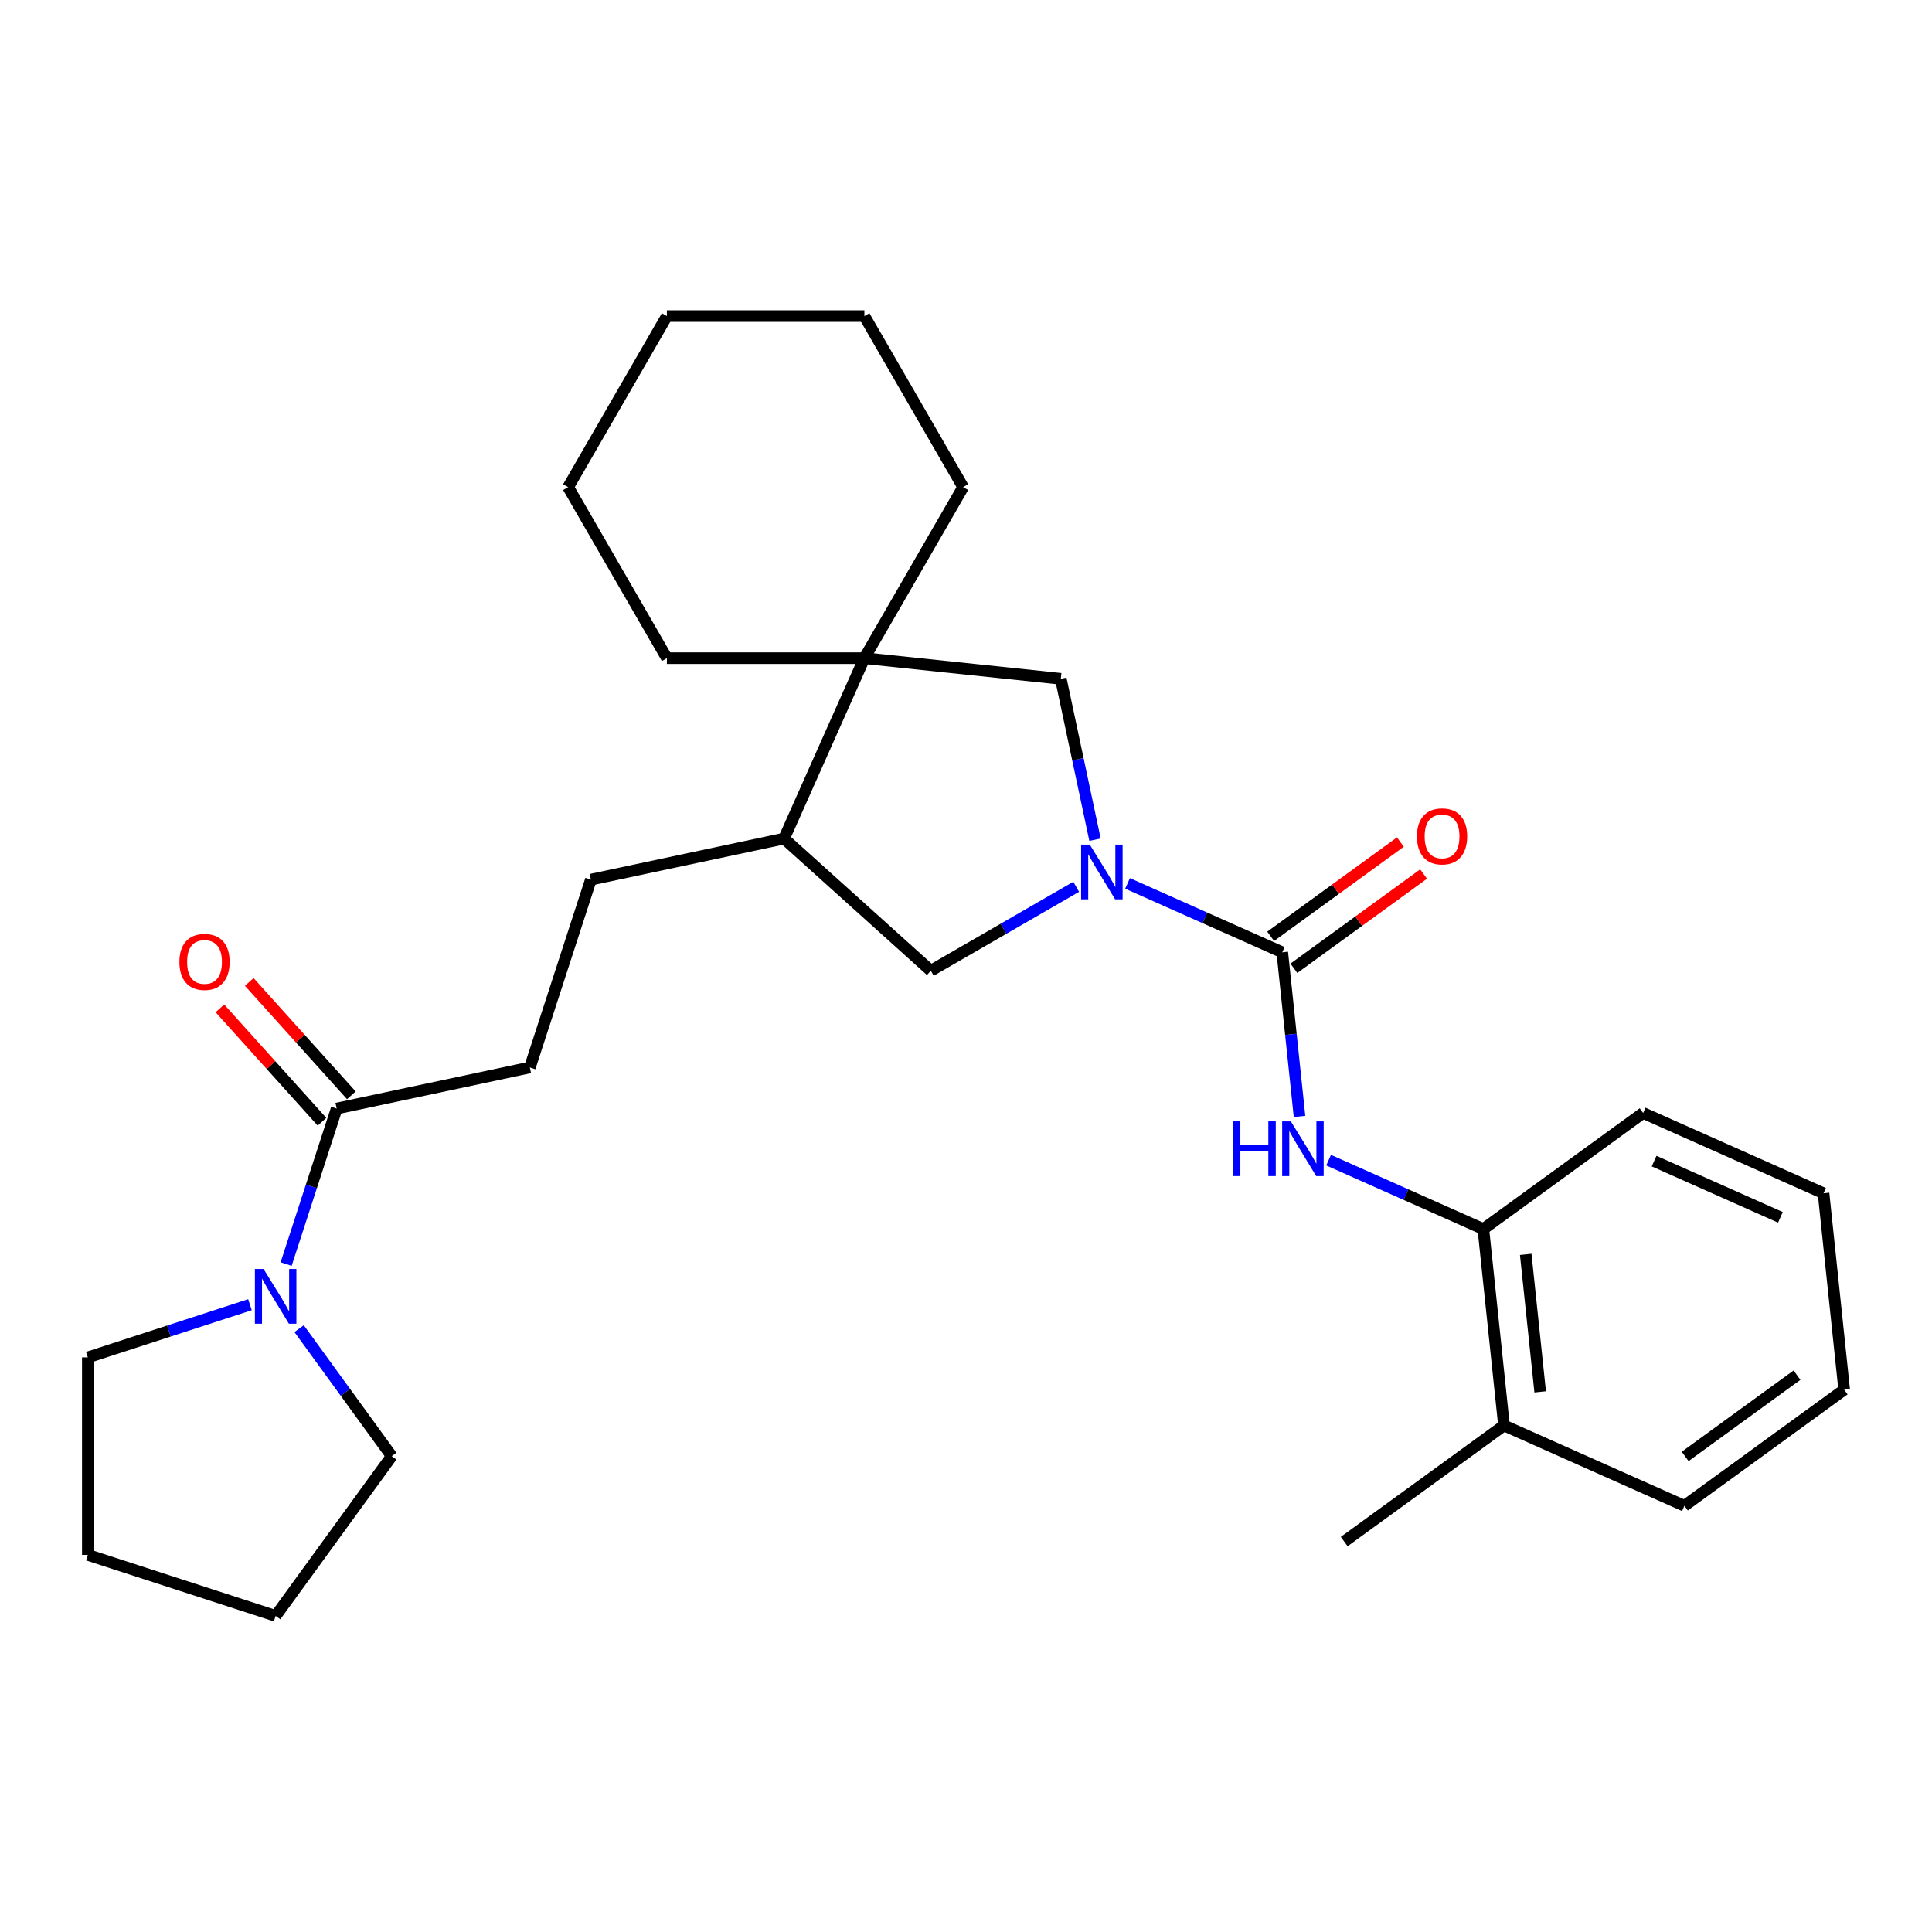<?xml version='1.0' encoding='iso-8859-1'?>
<svg version='1.1' baseProfile='full'
              xmlns='http://www.w3.org/2000/svg'
                      xmlns:rdkit='http://www.rdkit.org/xml'
                      xmlns:xlink='http://www.w3.org/1999/xlink'
                  xml:space='preserve'
width='1000px' height='1000px' viewBox='0 0 1000 1000'>
<!-- END OF HEADER -->
<rect style='opacity:1.0;fill:#FFFFFF;stroke:none' width='1000' height='1000' x='0' y='0'> </rect>
<path class='bond-0' d='M 583.617,457.256 L 623.661,475.085' style='fill:none;fill-rule:evenodd;stroke:#0000FF;stroke-width:6px;stroke-linecap:butt;stroke-linejoin:miter;stroke-opacity:1' />
<path class='bond-0' d='M 623.661,475.085 L 663.706,492.914' style='fill:none;fill-rule:evenodd;stroke:#000000;stroke-width:6px;stroke-linecap:butt;stroke-linejoin:miter;stroke-opacity:1' />
<path class='bond-5' d='M 566.768,434.621 L 557.918,392.984' style='fill:none;fill-rule:evenodd;stroke:#0000FF;stroke-width:6px;stroke-linecap:butt;stroke-linejoin:miter;stroke-opacity:1' />
<path class='bond-5' d='M 557.918,392.984 L 549.068,351.348' style='fill:none;fill-rule:evenodd;stroke:#000000;stroke-width:6px;stroke-linecap:butt;stroke-linejoin:miter;stroke-opacity:1' />
<path class='bond-6' d='M 557.026,459.013 L 519.41,480.73' style='fill:none;fill-rule:evenodd;stroke:#0000FF;stroke-width:6px;stroke-linecap:butt;stroke-linejoin:miter;stroke-opacity:1' />
<path class='bond-6' d='M 519.41,480.73 L 481.794,502.448' style='fill:none;fill-rule:evenodd;stroke:#000000;stroke-width:6px;stroke-linecap:butt;stroke-linejoin:miter;stroke-opacity:1' />
<path class='bond-1' d='M 663.706,492.914 L 668.17,535.387' style='fill:none;fill-rule:evenodd;stroke:#000000;stroke-width:6px;stroke-linecap:butt;stroke-linejoin:miter;stroke-opacity:1' />
<path class='bond-1' d='M 668.17,535.387 L 672.634,577.861' style='fill:none;fill-rule:evenodd;stroke:#0000FF;stroke-width:6px;stroke-linecap:butt;stroke-linejoin:miter;stroke-opacity:1' />
<path class='bond-9' d='M 669.714,501.184 L 703.286,476.792' style='fill:none;fill-rule:evenodd;stroke:#000000;stroke-width:6px;stroke-linecap:butt;stroke-linejoin:miter;stroke-opacity:1' />
<path class='bond-9' d='M 703.286,476.792 L 736.858,452.401' style='fill:none;fill-rule:evenodd;stroke:#FF0000;stroke-width:6px;stroke-linecap:butt;stroke-linejoin:miter;stroke-opacity:1' />
<path class='bond-9' d='M 657.697,484.644 L 691.269,460.252' style='fill:none;fill-rule:evenodd;stroke:#000000;stroke-width:6px;stroke-linecap:butt;stroke-linejoin:miter;stroke-opacity:1' />
<path class='bond-9' d='M 691.269,460.252 L 724.842,435.861' style='fill:none;fill-rule:evenodd;stroke:#FF0000;stroke-width:6px;stroke-linecap:butt;stroke-linejoin:miter;stroke-opacity:1' />
<path class='bond-8' d='M 687.687,600.496 L 727.731,618.325' style='fill:none;fill-rule:evenodd;stroke:#0000FF;stroke-width:6px;stroke-linecap:butt;stroke-linejoin:miter;stroke-opacity:1' />
<path class='bond-8' d='M 727.731,618.325 L 767.776,636.154' style='fill:none;fill-rule:evenodd;stroke:#000000;stroke-width:6px;stroke-linecap:butt;stroke-linejoin:miter;stroke-opacity:1' />
<path class='bond-2' d='M 447.405,340.663 L 549.068,351.348' style='fill:none;fill-rule:evenodd;stroke:#000000;stroke-width:6px;stroke-linecap:butt;stroke-linejoin:miter;stroke-opacity:1' />
<path class='bond-16' d='M 447.405,340.663 L 498.517,252.135' style='fill:none;fill-rule:evenodd;stroke:#000000;stroke-width:6px;stroke-linecap:butt;stroke-linejoin:miter;stroke-opacity:1' />
<path class='bond-17' d='M 447.405,340.663 L 345.183,340.663' style='fill:none;fill-rule:evenodd;stroke:#000000;stroke-width:6px;stroke-linecap:butt;stroke-linejoin:miter;stroke-opacity:1' />
<path class='bond-28' d='M 447.405,340.663 L 405.828,434.047' style='fill:none;fill-rule:evenodd;stroke:#000000;stroke-width:6px;stroke-linecap:butt;stroke-linejoin:miter;stroke-opacity:1' />
<path class='bond-3' d='M 148.105,654.277 L 161.184,614.025' style='fill:none;fill-rule:evenodd;stroke:#0000FF;stroke-width:6px;stroke-linecap:butt;stroke-linejoin:miter;stroke-opacity:1' />
<path class='bond-3' d='M 161.184,614.025 L 174.262,573.773' style='fill:none;fill-rule:evenodd;stroke:#000000;stroke-width:6px;stroke-linecap:butt;stroke-linejoin:miter;stroke-opacity:1' />
<path class='bond-14' d='M 154.818,687.708 L 178.789,720.7' style='fill:none;fill-rule:evenodd;stroke:#0000FF;stroke-width:6px;stroke-linecap:butt;stroke-linejoin:miter;stroke-opacity:1' />
<path class='bond-14' d='M 178.789,720.7 L 202.759,753.692' style='fill:none;fill-rule:evenodd;stroke:#000000;stroke-width:6px;stroke-linecap:butt;stroke-linejoin:miter;stroke-opacity:1' />
<path class='bond-15' d='M 129.378,675.312 L 87.416,688.947' style='fill:none;fill-rule:evenodd;stroke:#0000FF;stroke-width:6px;stroke-linecap:butt;stroke-linejoin:miter;stroke-opacity:1' />
<path class='bond-15' d='M 87.416,688.947 L 45.455,702.581' style='fill:none;fill-rule:evenodd;stroke:#000000;stroke-width:6px;stroke-linecap:butt;stroke-linejoin:miter;stroke-opacity:1' />
<path class='bond-4' d='M 174.262,573.773 L 274.251,552.52' style='fill:none;fill-rule:evenodd;stroke:#000000;stroke-width:6px;stroke-linecap:butt;stroke-linejoin:miter;stroke-opacity:1' />
<path class='bond-11' d='M 181.859,566.933 L 155.437,537.588' style='fill:none;fill-rule:evenodd;stroke:#000000;stroke-width:6px;stroke-linecap:butt;stroke-linejoin:miter;stroke-opacity:1' />
<path class='bond-11' d='M 155.437,537.588 L 129.014,508.243' style='fill:none;fill-rule:evenodd;stroke:#FF0000;stroke-width:6px;stroke-linecap:butt;stroke-linejoin:miter;stroke-opacity:1' />
<path class='bond-11' d='M 166.666,580.613 L 140.243,551.268' style='fill:none;fill-rule:evenodd;stroke:#000000;stroke-width:6px;stroke-linecap:butt;stroke-linejoin:miter;stroke-opacity:1' />
<path class='bond-11' d='M 140.243,551.268 L 113.821,521.923' style='fill:none;fill-rule:evenodd;stroke:#FF0000;stroke-width:6px;stroke-linecap:butt;stroke-linejoin:miter;stroke-opacity:1' />
<path class='bond-7' d='M 481.794,502.448 L 405.828,434.047' style='fill:none;fill-rule:evenodd;stroke:#000000;stroke-width:6px;stroke-linecap:butt;stroke-linejoin:miter;stroke-opacity:1' />
<path class='bond-12' d='M 405.828,434.047 L 305.839,455.301' style='fill:none;fill-rule:evenodd;stroke:#000000;stroke-width:6px;stroke-linecap:butt;stroke-linejoin:miter;stroke-opacity:1' />
<path class='bond-13' d='M 767.776,636.154 L 778.461,737.816' style='fill:none;fill-rule:evenodd;stroke:#000000;stroke-width:6px;stroke-linecap:butt;stroke-linejoin:miter;stroke-opacity:1' />
<path class='bond-13' d='M 789.711,649.266 L 797.191,720.43' style='fill:none;fill-rule:evenodd;stroke:#000000;stroke-width:6px;stroke-linecap:butt;stroke-linejoin:miter;stroke-opacity:1' />
<path class='bond-18' d='M 767.776,636.154 L 850.476,576.069' style='fill:none;fill-rule:evenodd;stroke:#000000;stroke-width:6px;stroke-linecap:butt;stroke-linejoin:miter;stroke-opacity:1' />
<path class='bond-10' d='M 274.251,552.52 L 305.839,455.301' style='fill:none;fill-rule:evenodd;stroke:#000000;stroke-width:6px;stroke-linecap:butt;stroke-linejoin:miter;stroke-opacity:1' />
<path class='bond-19' d='M 778.461,737.816 L 695.761,797.901' style='fill:none;fill-rule:evenodd;stroke:#000000;stroke-width:6px;stroke-linecap:butt;stroke-linejoin:miter;stroke-opacity:1' />
<path class='bond-20' d='M 778.461,737.816 L 871.846,779.394' style='fill:none;fill-rule:evenodd;stroke:#000000;stroke-width:6px;stroke-linecap:butt;stroke-linejoin:miter;stroke-opacity:1' />
<path class='bond-21' d='M 202.759,753.692 L 142.674,836.392' style='fill:none;fill-rule:evenodd;stroke:#000000;stroke-width:6px;stroke-linecap:butt;stroke-linejoin:miter;stroke-opacity:1' />
<path class='bond-22' d='M 45.455,702.581 L 45.455,804.803' style='fill:none;fill-rule:evenodd;stroke:#000000;stroke-width:6px;stroke-linecap:butt;stroke-linejoin:miter;stroke-opacity:1' />
<path class='bond-23' d='M 498.517,252.135 L 447.405,163.608' style='fill:none;fill-rule:evenodd;stroke:#000000;stroke-width:6px;stroke-linecap:butt;stroke-linejoin:miter;stroke-opacity:1' />
<path class='bond-24' d='M 345.183,340.663 L 294.072,252.135' style='fill:none;fill-rule:evenodd;stroke:#000000;stroke-width:6px;stroke-linecap:butt;stroke-linejoin:miter;stroke-opacity:1' />
<path class='bond-25' d='M 850.476,576.069 L 943.86,617.647' style='fill:none;fill-rule:evenodd;stroke:#000000;stroke-width:6px;stroke-linecap:butt;stroke-linejoin:miter;stroke-opacity:1' />
<path class='bond-25' d='M 856.168,600.983 L 921.537,630.087' style='fill:none;fill-rule:evenodd;stroke:#000000;stroke-width:6px;stroke-linecap:butt;stroke-linejoin:miter;stroke-opacity:1' />
<path class='bond-30' d='M 871.846,779.394 L 954.545,719.309' style='fill:none;fill-rule:evenodd;stroke:#000000;stroke-width:6px;stroke-linecap:butt;stroke-linejoin:miter;stroke-opacity:1' />
<path class='bond-30' d='M 872.234,753.841 L 930.124,711.782' style='fill:none;fill-rule:evenodd;stroke:#000000;stroke-width:6px;stroke-linecap:butt;stroke-linejoin:miter;stroke-opacity:1' />
<path class='bond-31' d='M 142.674,836.392 L 45.455,804.803' style='fill:none;fill-rule:evenodd;stroke:#000000;stroke-width:6px;stroke-linecap:butt;stroke-linejoin:miter;stroke-opacity:1' />
<path class='bond-29' d='M 447.405,163.608 L 345.183,163.608' style='fill:none;fill-rule:evenodd;stroke:#000000;stroke-width:6px;stroke-linecap:butt;stroke-linejoin:miter;stroke-opacity:1' />
<path class='bond-27' d='M 294.072,252.135 L 345.183,163.608' style='fill:none;fill-rule:evenodd;stroke:#000000;stroke-width:6px;stroke-linecap:butt;stroke-linejoin:miter;stroke-opacity:1' />
<path class='bond-26' d='M 943.86,617.647 L 954.545,719.309' style='fill:none;fill-rule:evenodd;stroke:#000000;stroke-width:6px;stroke-linecap:butt;stroke-linejoin:miter;stroke-opacity:1' />
<path  class='atom-0' d='M 564.061 437.176
L 573.341 452.176
Q 574.261 453.656, 575.741 456.336
Q 577.221 459.016, 577.301 459.176
L 577.301 437.176
L 581.061 437.176
L 581.061 465.496
L 577.181 465.496
L 567.221 449.096
Q 566.061 447.176, 564.821 444.976
Q 563.621 442.776, 563.261 442.096
L 563.261 465.496
L 559.581 465.496
L 559.581 437.176
L 564.061 437.176
' fill='#0000FF'/>
<path  class='atom-2' d='M 638.171 580.416
L 642.011 580.416
L 642.011 592.456
L 656.491 592.456
L 656.491 580.416
L 660.331 580.416
L 660.331 608.736
L 656.491 608.736
L 656.491 595.656
L 642.011 595.656
L 642.011 608.736
L 638.171 608.736
L 638.171 580.416
' fill='#0000FF'/>
<path  class='atom-2' d='M 668.131 580.416
L 677.411 595.416
Q 678.331 596.896, 679.811 599.576
Q 681.291 602.256, 681.371 602.416
L 681.371 580.416
L 685.131 580.416
L 685.131 608.736
L 681.251 608.736
L 671.291 592.336
Q 670.131 590.416, 668.891 588.216
Q 667.691 586.016, 667.331 585.336
L 667.331 608.736
L 663.651 608.736
L 663.651 580.416
L 668.131 580.416
' fill='#0000FF'/>
<path  class='atom-4' d='M 136.414 656.832
L 145.694 671.832
Q 146.614 673.312, 148.094 675.992
Q 149.574 678.672, 149.654 678.832
L 149.654 656.832
L 153.414 656.832
L 153.414 685.152
L 149.534 685.152
L 139.574 668.752
Q 138.414 666.832, 137.174 664.632
Q 135.974 662.432, 135.614 661.752
L 135.614 685.152
L 131.934 685.152
L 131.934 656.832
L 136.414 656.832
' fill='#0000FF'/>
<path  class='atom-10' d='M 733.406 432.909
Q 733.406 426.109, 736.766 422.309
Q 740.126 418.509, 746.406 418.509
Q 752.686 418.509, 756.046 422.309
Q 759.406 426.109, 759.406 432.909
Q 759.406 439.789, 756.006 443.709
Q 752.606 447.589, 746.406 447.589
Q 740.166 447.589, 736.766 443.709
Q 733.406 439.829, 733.406 432.909
M 746.406 444.389
Q 750.726 444.389, 753.046 441.509
Q 755.406 438.589, 755.406 432.909
Q 755.406 427.349, 753.046 424.549
Q 750.726 421.709, 746.406 421.709
Q 742.086 421.709, 739.726 424.509
Q 737.406 427.309, 737.406 432.909
Q 737.406 438.629, 739.726 441.509
Q 742.086 444.389, 746.406 444.389
' fill='#FF0000'/>
<path  class='atom-12' d='M 92.862 497.887
Q 92.862 491.087, 96.222 487.287
Q 99.582 483.487, 105.862 483.487
Q 112.142 483.487, 115.502 487.287
Q 118.862 491.087, 118.862 497.887
Q 118.862 504.767, 115.462 508.687
Q 112.062 512.567, 105.862 512.567
Q 99.622 512.567, 96.222 508.687
Q 92.862 504.807, 92.862 497.887
M 105.862 509.367
Q 110.182 509.367, 112.502 506.487
Q 114.862 503.567, 114.862 497.887
Q 114.862 492.327, 112.502 489.527
Q 110.182 486.687, 105.862 486.687
Q 101.542 486.687, 99.182 489.487
Q 96.862 492.287, 96.862 497.887
Q 96.862 503.607, 99.182 506.487
Q 101.542 509.367, 105.862 509.367
' fill='#FF0000'/>
</svg>
